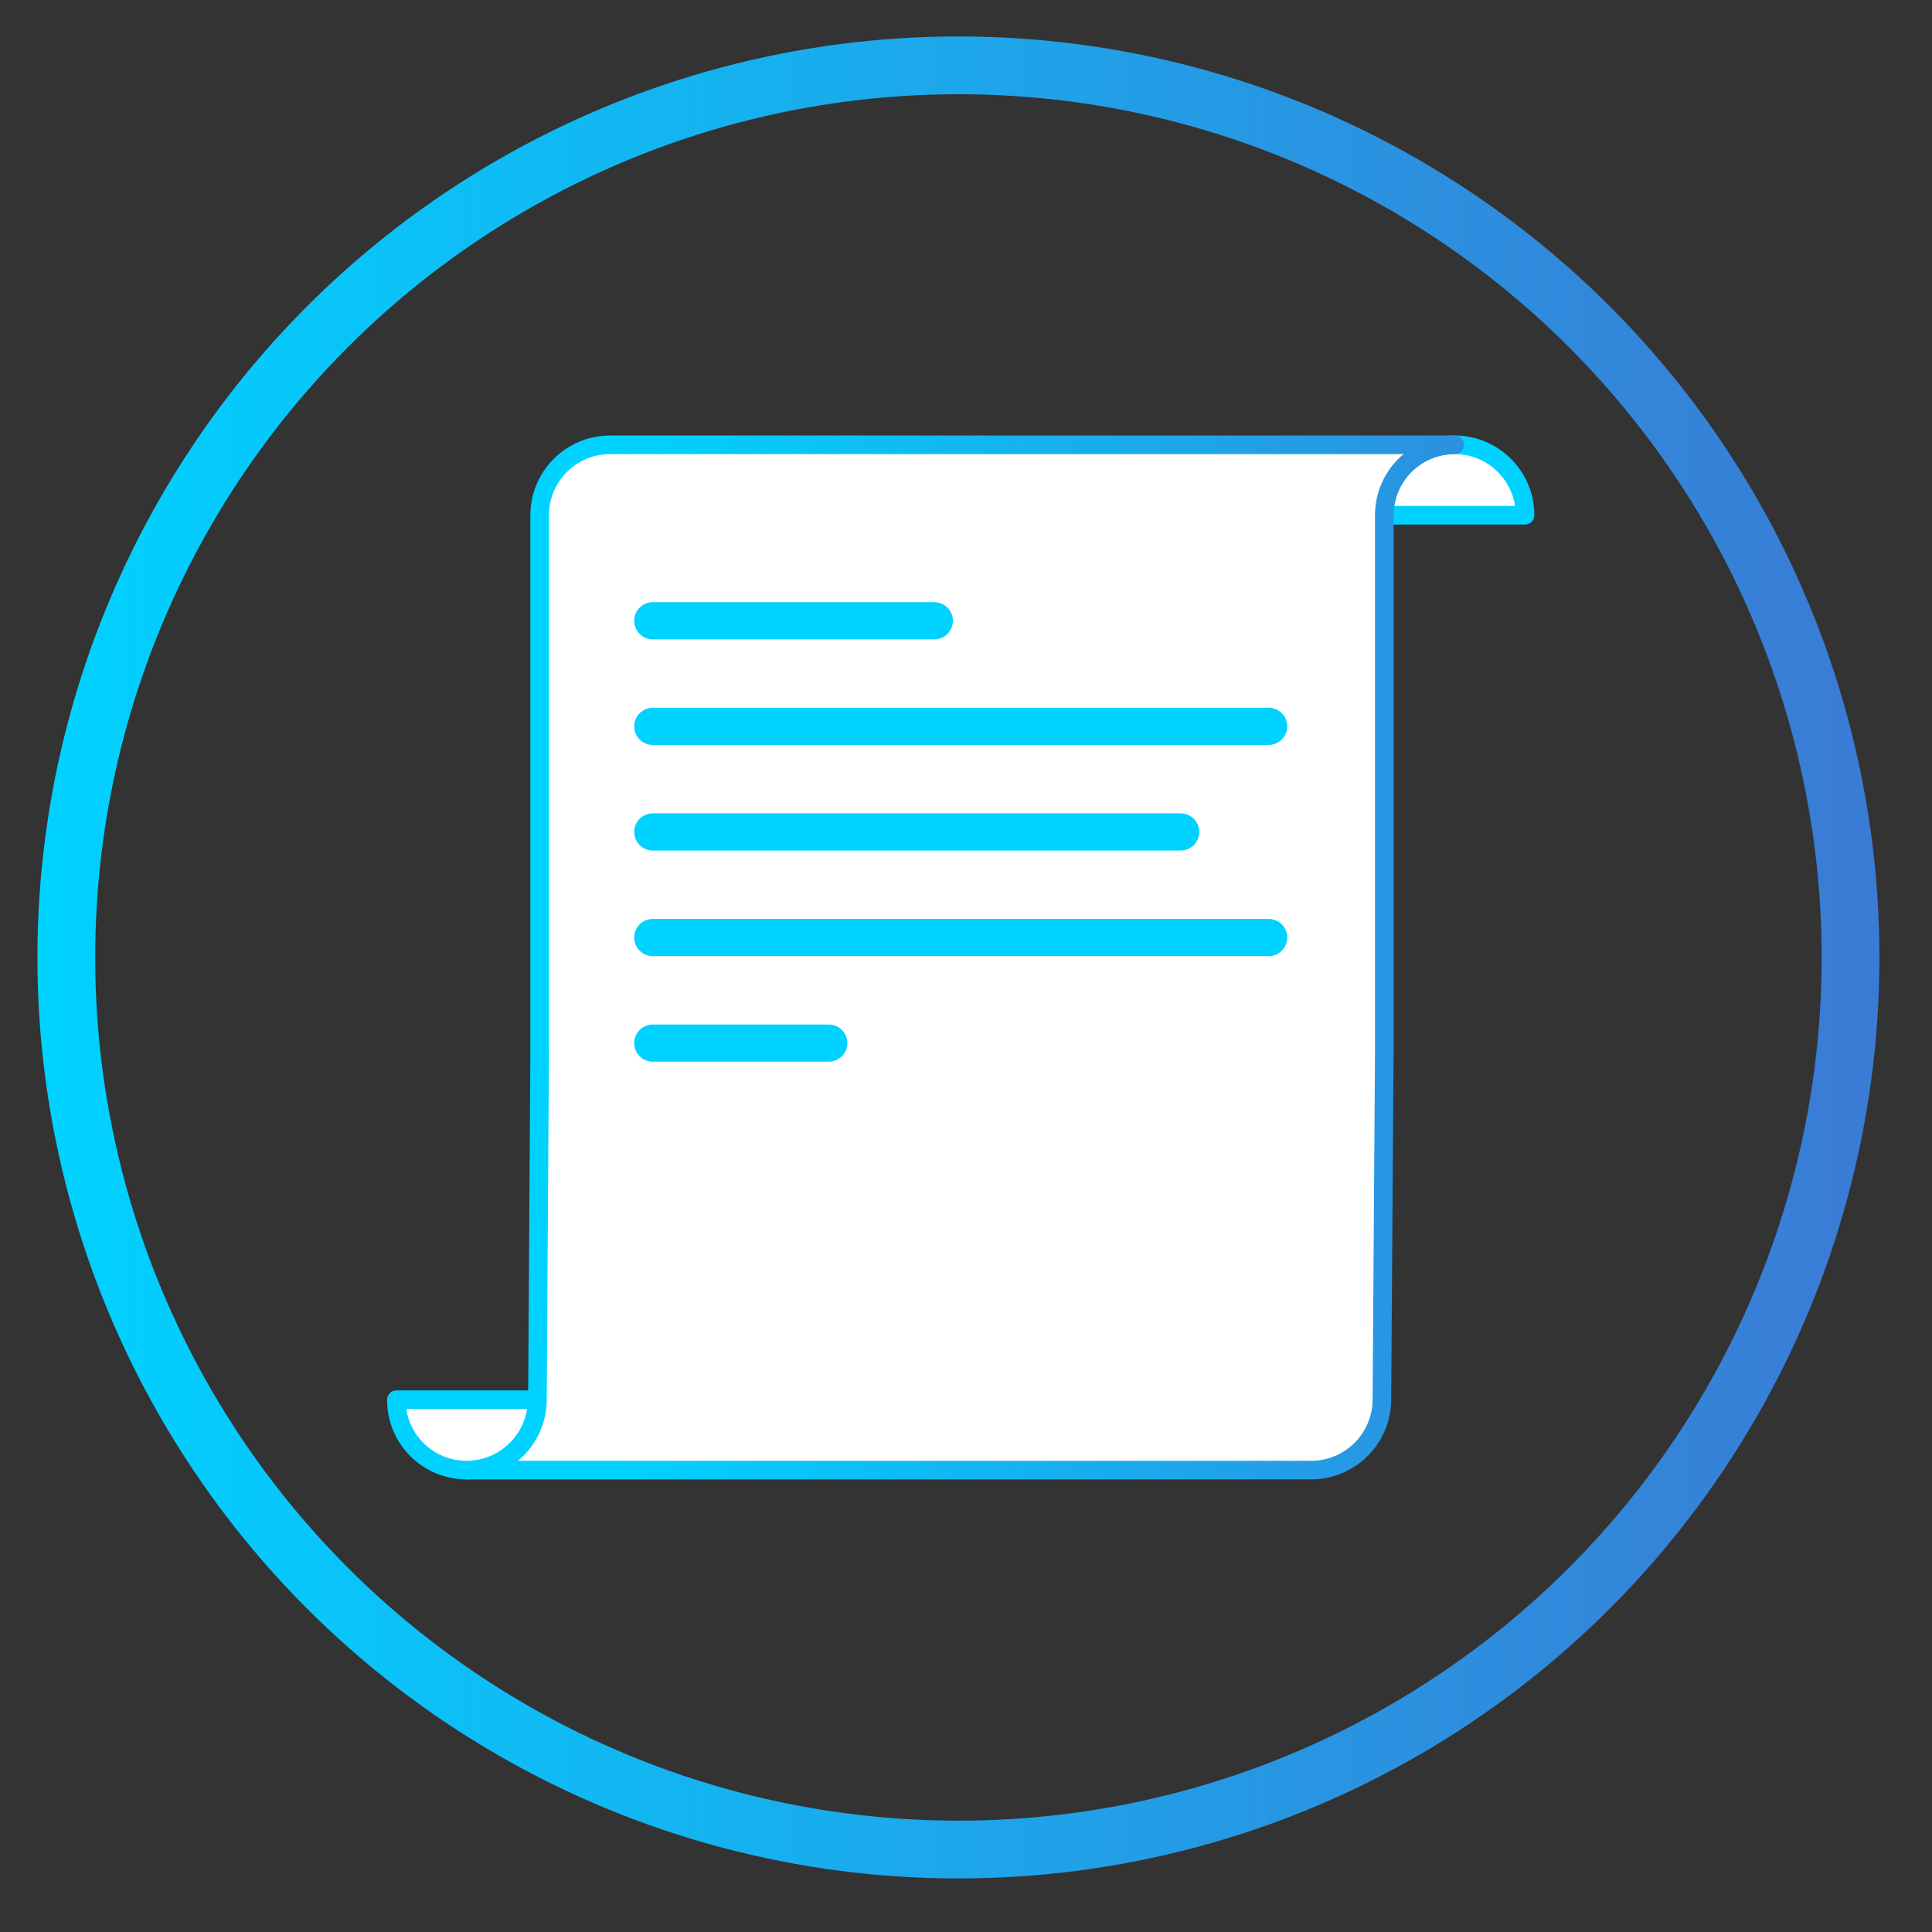 <?xml version="1.0" standalone="no"?><!DOCTYPE svg PUBLIC "-//W3C//DTD SVG 1.1//EN" "http://www.w3.org/Graphics/SVG/1.1/DTD/svg11.dtd"><svg width="100%" height="100%" viewBox="0 0 106 106" version="1.1" xmlns="http://www.w3.org/2000/svg" xmlns:xlink="http://www.w3.org/1999/xlink" xml:space="preserve" style="fill-rule:evenodd;clip-rule:evenodd;stroke-linecap:round;stroke-linejoin:round;stroke-miterlimit:1.414;"><rect x="0" y="0" width="106" height="106" fill="#333333" stroke="none"/><g><circle cx="52.584" cy="52.531" r="48.946" style="fill:none;stroke-width:3.17px;stroke:url(#_Linear1);"/><g><path d="M83.673,28.267c0,-2.131 -1.73,-3.862 -3.862,-3.862c-2.13,0 -3.861,1.731 -3.861,3.862l7.723,0" style="fill:#fff;stroke-width:1.02px;stroke:url(#_Linear2);"/><path d="M75.818,76.796c-0.008,2.13 -1.748,3.861 -3.879,3.861l-0.002,0l-46.315,0l-0.014,0c2.132,0 3.869,-1.731 3.878,-3.861l0.122,-19.084l0,-29.446c0,-2.13 1.731,-3.861 3.862,-3.861l46.342,0c-2.132,0 -3.862,1.731 -3.862,3.861l0,29.446l-0.132,19.089" style="fill:#fff;stroke-width:1.02px;stroke:url(#_Linear3);"/><path d="M21.748,76.796c-0.009,2.131 1.714,3.861 3.846,3.861c2.13,0 3.868,-1.73 3.877,-3.861l-7.723,0" style="fill:#fff;stroke-width:1.02px;stroke:url(#_Linear4);"/><path d="M35.815,34.06l15.447,0" style="fill:none;stroke-width:2.04px;stroke:url(#_Linear5);"/><path d="M35.815,39.852l33.79,0" style="fill:none;stroke-width:2.04px;stroke:url(#_Linear6);"/><path d="M35.815,45.645l28.963,0" style="fill:none;stroke-width:2.04px;stroke:url(#_Linear7);"/><path d="M35.815,51.438l33.79,0" style="fill:none;stroke-width:2.04px;stroke:url(#_Linear8);"/><path d="M35.815,57.23l9.654,0" style="fill:none;stroke-width:2.04px;stroke:url(#_Linear9);"/></g></g><defs><linearGradient id="_Linear1" x1="0" y1="0" x2="1" y2="0" gradientUnits="userSpaceOnUse" gradientTransform="matrix(97.893,0,0,97.893,3.637,52.531)"><stop offset="0%" style="stop-color:#00d2ff;stop-opacity:1"/><stop offset="100%" style="stop-color:#3a7bd5;stop-opacity:1"/></linearGradient><linearGradient id="_Linear2" x1="0" y1="0" x2="1" y2="0" gradientUnits="userSpaceOnUse" gradientTransform="matrix(61.94,0,0,56.253,88.721,145.489)"><stop offset="0%" style="stop-color:#00d2ff;stop-opacity:1"/><stop offset="100%" style="stop-color:#3a7bd5;stop-opacity:1"/></linearGradient><linearGradient id="_Linear3" x1="0" y1="0" x2="1" y2="0" gradientUnits="userSpaceOnUse" gradientTransform="matrix(61.94,0,0,56.253,33.653,93.611)"><stop offset="0%" style="stop-color:#00d2ff;stop-opacity:1"/><stop offset="100%" style="stop-color:#3a7bd5;stop-opacity:1"/></linearGradient><linearGradient id="_Linear4" x1="0" y1="0" x2="1" y2="0" gradientUnits="userSpaceOnUse" gradientTransform="matrix(-61.94,1.99215e-14,0.22,-56.253,17.158,-40.427)"><stop offset="0%" style="stop-color:#00d2ff;stop-opacity:1"/><stop offset="100%" style="stop-color:#3a7bd5;stop-opacity:1"/></linearGradient><linearGradient id="_Linear5" x1="0" y1="0" x2="1" y2="0" gradientUnits="userSpaceOnUse" gradientTransform="matrix(49.552,0,0,56.253,91.057,166.729)"><stop offset="0%" style="stop-color:#00d2ff;stop-opacity:1"/><stop offset="100%" style="stop-color:#3a7bd5;stop-opacity:1"/></linearGradient><linearGradient id="_Linear6" x1="0" y1="0" x2="1" y2="0" gradientUnits="userSpaceOnUse" gradientTransform="matrix(108.395,0,0,56.253,156.658,172.522)"><stop offset="0%" style="stop-color:#00d2ff;stop-opacity:1"/><stop offset="100%" style="stop-color:#3a7bd5;stop-opacity:1"/></linearGradient><linearGradient id="_Linear7" x1="0" y1="0" x2="1" y2="0" gradientUnits="userSpaceOnUse" gradientTransform="matrix(92.91,0,0,56.253,139.395,178.314)"><stop offset="0%" style="stop-color:#00d2ff;stop-opacity:1"/><stop offset="100%" style="stop-color:#3a7bd5;stop-opacity:1"/></linearGradient><linearGradient id="_Linear8" x1="0" y1="0" x2="1" y2="0" gradientUnits="userSpaceOnUse" gradientTransform="matrix(108.395,0,0,56.253,156.658,184.107)"><stop offset="0%" style="stop-color:#00d2ff;stop-opacity:1"/><stop offset="100%" style="stop-color:#3a7bd5;stop-opacity:1"/></linearGradient><linearGradient id="_Linear9" x1="0" y1="0" x2="1" y2="0" gradientUnits="userSpaceOnUse" gradientTransform="matrix(30.97,0,0,56.253,70.341,189.9)"><stop offset="0%" style="stop-color:#00d2ff;stop-opacity:1"/><stop offset="100%" style="stop-color:#3a7bd5;stop-opacity:1"/></linearGradient></defs></svg>